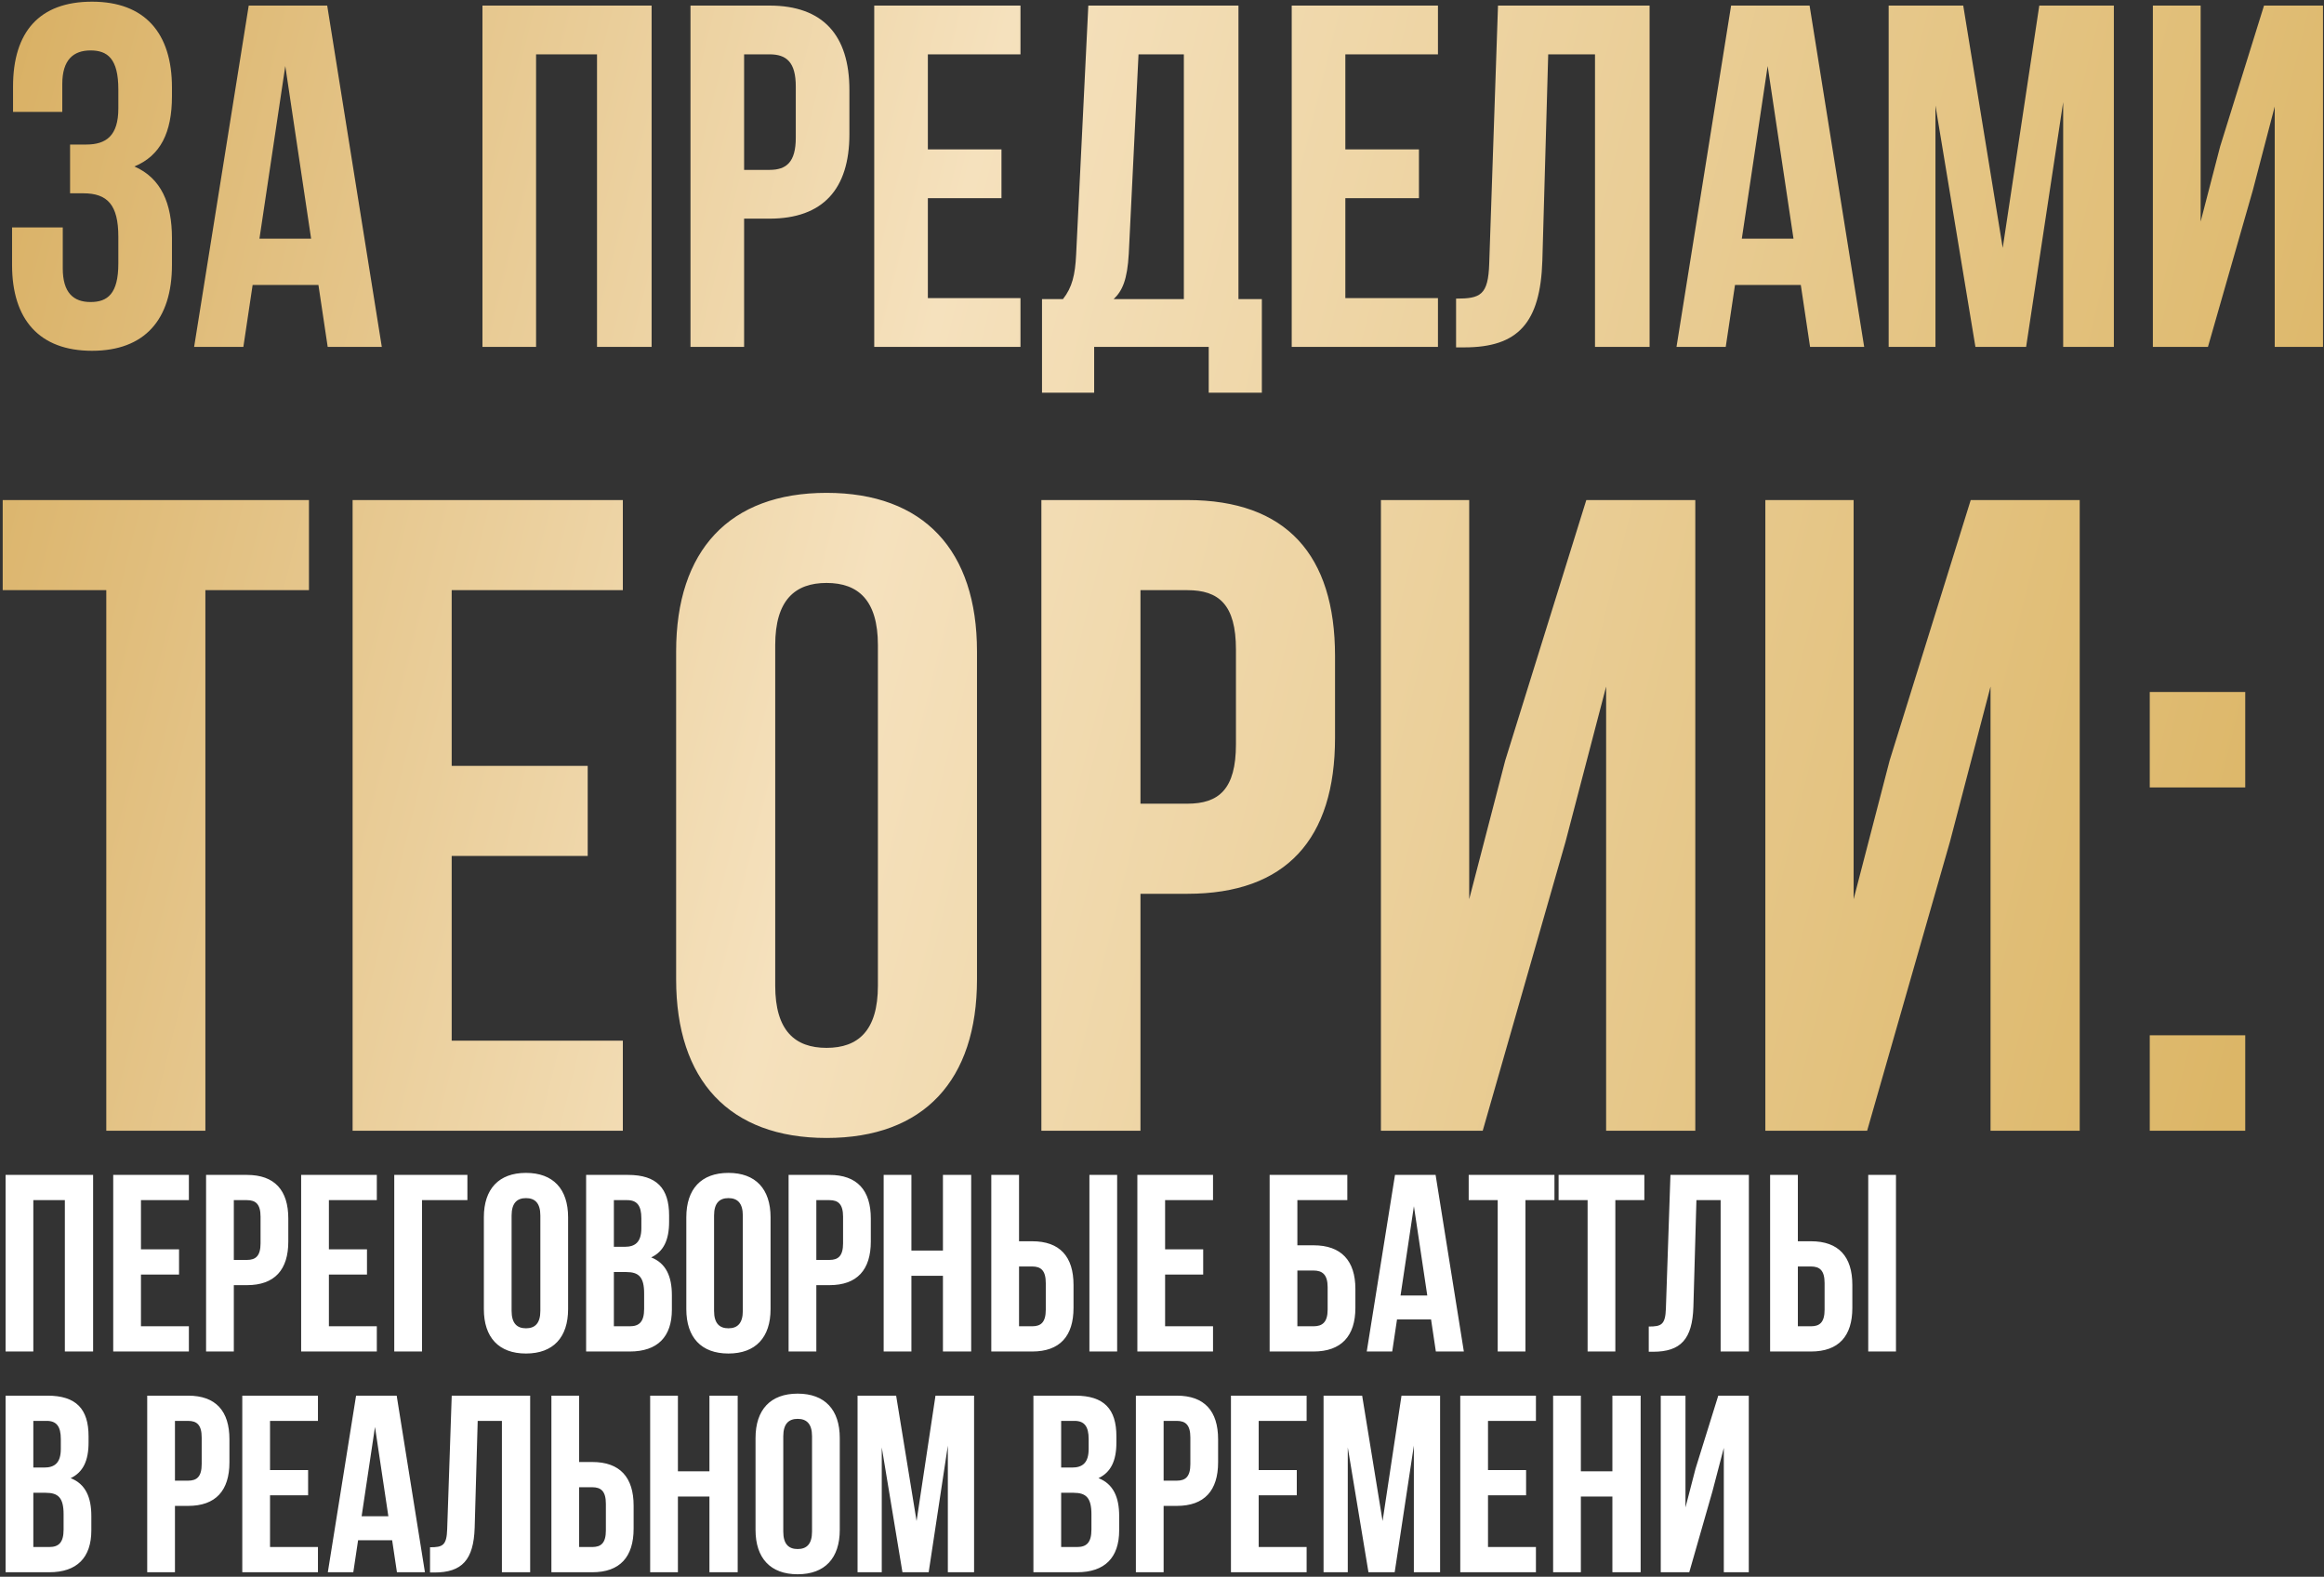 <?xml version="1.0" encoding="UTF-8"?> <svg xmlns="http://www.w3.org/2000/svg" width="516" height="350" viewBox="0 0 516 350" fill="none"><rect x="0" y="0" width="516" height="350" fill="#333333" stroke="none"/><path d="M26.274 24.075V19.854C26.274 13.035 23.893 11.195 20.105 11.195C16.317 11.195 13.828 13.252 13.828 18.663V24.832H2.896V19.204C2.896 7.083 8.741 0.372 20.43 0.372C32.119 0.372 38.18 7.299 38.18 19.421V21.369C38.18 29.486 35.582 34.573 29.846 36.954C35.799 39.552 38.18 45.18 38.18 52.864V58.817C38.18 70.939 32.119 77.866 20.43 77.866C8.741 77.866 2.68 70.939 2.68 58.817V50.483H13.936V59.575C13.936 64.986 16.317 67.043 20.105 67.043C23.893 67.043 26.274 65.203 26.274 58.492V52.54C26.274 45.505 23.893 42.907 18.482 42.907H15.559V32.084H19.131C23.569 32.084 26.274 30.136 26.274 24.075ZM72.65 1.238L84.772 77H72.758L70.702 63.255H56.09L54.034 77H43.103L55.224 1.238H72.65ZM63.342 14.659L57.606 52.973H69.078L63.342 14.659ZM119.027 12.061V77H107.121V1.238H144.678V77H132.556V12.061H119.027ZM170.844 1.238C182.749 1.238 188.593 7.84 188.593 19.962V29.811C188.593 41.933 182.749 48.535 170.844 48.535H165.215V77H153.31V1.238H170.844ZM170.844 12.061H165.215V37.712H170.844C174.632 37.712 176.688 35.98 176.688 30.569V19.204C176.688 13.793 174.632 12.061 170.844 12.061ZM206.014 12.061V33.166H222.357V43.989H206.014V66.177H226.578V77H194.108V1.238H226.578V12.061H206.014ZM280.17 87.174H268.373V77H242.938V87.174H231.358V66.393H236.012C238.068 63.796 238.717 60.982 238.934 56.544L241.64 1.238H274.975V66.393H280.17V87.174ZM252.787 12.061L250.623 56.328C250.298 62.064 249.216 64.553 247.268 66.393H262.853V12.061H252.787ZM298.708 12.061V33.166H315.051V43.989H298.708V66.177H319.272V77H286.802V1.238H319.272V12.061H298.708ZM323.294 77.108V66.285C328.706 66.285 330.437 65.528 330.654 58.492L332.602 1.238H366.262V77H354.14V12.061H343.75L342.451 57.843C342.018 71.697 337.04 77.108 325.134 77.108H323.294ZM401.783 1.238L413.905 77H401.891L399.835 63.255H385.224L383.167 77H372.236L384.358 1.238H401.783ZM392.475 14.659L386.739 52.973H398.211L392.475 14.659ZM435.9 1.238L444.667 55.029L452.785 1.238H469.344V77H458.088V22.668L449.862 77H438.606L429.731 23.425V77H419.341V1.238H435.9ZM500.192 42.258L490.234 77H478.004V1.238H488.611V49.184L492.94 32.517L502.681 1.238H515.777V77H505.062V23.642L500.192 42.258ZM0.6 131V111H68.6V131H45.6V251H23.6V131H0.6ZM100.289 131V170H130.489V190H100.289V231H138.289V251H78.289V111H138.289V131H100.289ZM172.122 143.2V218.8C172.122 228.8 176.522 232.6 183.522 232.6C190.522 232.6 194.922 228.8 194.922 218.8V143.2C194.922 133.2 190.522 129.4 183.522 129.4C176.522 129.4 172.122 133.2 172.122 143.2ZM150.122 217.4V144.6C150.122 122.2 161.922 109.4 183.522 109.4C205.122 109.4 216.922 122.2 216.922 144.6V217.4C216.922 239.8 205.122 252.6 183.522 252.6C161.922 252.6 150.122 239.8 150.122 217.4ZM263.619 111C285.619 111 296.419 123.2 296.419 145.6V163.8C296.419 186.2 285.619 198.4 263.619 198.4H253.219V251H231.219V111H263.619ZM263.619 131H253.219V178.4H263.619C270.619 178.4 274.419 175.2 274.419 165.2V144.2C274.419 134.2 270.619 131 263.619 131ZM347.609 186.8L329.209 251H306.609V111H326.209V199.6L334.209 168.8L352.209 111H376.409V251H356.609V152.4L347.609 186.8ZM432.961 186.8L414.561 251H391.961V111H411.561V199.6L419.561 168.8L437.561 111H461.761V251H441.961V152.4L432.961 186.8ZM477.313 229.8H498.513V251H477.313V229.8ZM477.313 153.6H498.513V174.8H477.313V153.6Z" fill="url(#paint0_linear_7_136)"></path><path d="M7.4 266.4V300H1.24V260.8H20.672V300H14.4V266.4H7.4ZM31.298 266.4V277.32H39.754V282.92H31.298V294.4H41.938V300H25.138V260.8H41.938V266.4H31.298ZM54.828 260.8C60.988 260.8 64.012 264.216 64.012 270.488V275.584C64.012 281.856 60.988 285.272 54.828 285.272H51.916V300H45.756V260.8H54.828ZM54.828 266.4H51.916V279.672H54.828C56.788 279.672 57.852 278.776 57.852 275.976V270.096C57.852 267.296 56.788 266.4 54.828 266.4ZM73.025 266.4V277.32H81.481V282.92H73.025V294.4H83.665V300H66.865V260.8H83.665V266.4H73.025ZM93.698 300H87.538V260.8H103.778V266.4H93.698V300ZM113.591 269.816V290.984C113.591 293.784 114.823 294.848 116.783 294.848C118.743 294.848 119.975 293.784 119.975 290.984V269.816C119.975 267.016 118.743 265.952 116.783 265.952C114.823 265.952 113.591 267.016 113.591 269.816ZM107.431 290.592V270.208C107.431 263.936 110.735 260.352 116.783 260.352C122.831 260.352 126.135 263.936 126.135 270.208V290.592C126.135 296.864 122.831 300.448 116.783 300.448C110.735 300.448 107.431 296.864 107.431 290.592ZM139.434 260.8C145.818 260.8 148.562 263.768 148.562 269.816V271.216C148.562 275.248 147.33 277.824 144.586 279.112C147.89 280.4 149.178 283.368 149.178 287.512V290.704C149.178 296.752 145.986 300 139.826 300H130.138V260.8H139.434ZM139.042 282.36H136.298V294.4H139.826C141.898 294.4 143.018 293.448 143.018 290.536V287.12C143.018 283.48 141.842 282.36 139.042 282.36ZM139.266 266.4H136.298V276.76H138.706C141.002 276.76 142.402 275.752 142.402 272.616V270.432C142.402 267.632 141.45 266.4 139.266 266.4ZM158.544 269.816V290.984C158.544 293.784 159.776 294.848 161.736 294.848C163.696 294.848 164.928 293.784 164.928 290.984V269.816C164.928 267.016 163.696 265.952 161.736 265.952C159.776 265.952 158.544 267.016 158.544 269.816ZM152.384 290.592V270.208C152.384 263.936 155.688 260.352 161.736 260.352C167.784 260.352 171.088 263.936 171.088 270.208V290.592C171.088 296.864 167.784 300.448 161.736 300.448C155.688 300.448 152.384 296.864 152.384 290.592ZM184.164 260.8C190.324 260.8 193.348 264.216 193.348 270.488V275.584C193.348 281.856 190.324 285.272 184.164 285.272H181.252V300H175.092V260.8H184.164ZM184.164 266.4H181.252V279.672H184.164C186.124 279.672 187.188 278.776 187.188 275.976V270.096C187.188 267.296 186.124 266.4 184.164 266.4ZM202.361 283.2V300H196.201V260.8H202.361V277.6H209.361V260.8H215.633V300H209.361V283.2H202.361ZM229.171 300H220.099V260.8H226.259V275.528H229.171C235.331 275.528 238.355 278.944 238.355 285.216V290.312C238.355 296.584 235.331 300 229.171 300ZM226.259 294.4H229.171C231.131 294.4 232.195 293.504 232.195 290.704V284.824C232.195 282.024 231.131 281.128 229.171 281.128H226.259V294.4ZM248.043 300H241.883V260.8H248.043V300ZM258.689 266.4V277.32H267.145V282.92H258.689V294.4H269.329V300H252.529V260.8H269.329V266.4H258.689ZM291.642 300H281.898V260.8H299.146V266.4H288.058V276.424H291.642C297.802 276.424 300.938 279.84 300.938 286.112V290.312C300.938 296.584 297.802 300 291.642 300ZM288.058 294.4H291.642C293.602 294.4 294.778 293.504 294.778 290.704V285.72C294.778 282.92 293.602 282.024 291.642 282.024H288.058V294.4ZM318.748 260.8L325.02 300H318.804L317.74 292.888H310.18L309.116 300H303.46L309.732 260.8H318.748ZM313.932 267.744L310.964 287.568H316.9L313.932 267.744ZM326.096 266.4V260.8H345.136V266.4H338.696V300H332.536V266.4H326.096ZM346.057 266.4V260.8H365.097V266.4H358.657V300H352.497V266.4H346.057ZM366.074 300.056V294.456C368.874 294.456 369.77 294.064 369.882 290.424L370.89 260.8H388.306V300H382.034V266.4H376.658L375.986 290.088C375.762 297.256 373.186 300.056 367.026 300.056H366.074ZM402.093 300H393.021V260.8H399.181V275.528H402.093C408.253 275.528 411.277 278.944 411.277 285.216V290.312C411.277 296.584 408.253 300 402.093 300ZM399.181 294.4H402.093C404.053 294.4 405.117 293.504 405.117 290.704V284.824C405.117 282.024 404.053 281.128 402.093 281.128H399.181V294.4ZM420.965 300H414.805V260.8H420.965V300ZM10.536 309.8C16.92 309.8 19.664 312.768 19.664 318.816V320.216C19.664 324.248 18.432 326.824 15.688 328.112C18.992 329.4 20.28 332.368 20.28 336.512V339.704C20.28 345.752 17.088 349 10.928 349H1.24V309.8H10.536ZM10.144 331.36H7.4V343.4H10.928C13 343.4 14.12 342.448 14.12 339.536V336.12C14.12 332.48 12.944 331.36 10.144 331.36ZM10.368 315.4H7.4V325.76H9.808C12.104 325.76 13.504 324.752 13.504 321.616V319.432C13.504 316.632 12.552 315.4 10.368 315.4ZM41.757 309.8C47.917 309.8 50.941 313.216 50.941 319.488V324.584C50.941 330.856 47.917 334.272 41.757 334.272H38.845V349H32.685V309.8H41.757ZM41.757 315.4H38.845V328.672H41.757C43.717 328.672 44.781 327.776 44.781 324.976V319.096C44.781 316.296 43.717 315.4 41.757 315.4ZM59.955 315.4V326.32H68.411V331.92H59.955V343.4H70.595V349H53.795V309.8H70.595V315.4H59.955ZM88.076 309.8L94.348 349H88.132L87.068 341.888H79.508L78.444 349H72.788L79.06 309.8H88.076ZM83.26 316.744L80.292 336.568H86.228L83.26 316.744ZM95.481 349.056V343.456C98.281 343.456 99.177 343.064 99.289 339.424L100.297 309.8H117.713V349H111.441V315.4H106.065L105.393 339.088C105.169 346.256 102.593 349.056 96.433 349.056H95.481ZM131.5 349H122.428V309.8H128.588V324.528H131.5C137.66 324.528 140.684 327.944 140.684 334.216V339.312C140.684 345.584 137.66 349 131.5 349ZM128.588 343.4H131.5C133.46 343.4 134.524 342.504 134.524 339.704V333.824C134.524 331.024 133.46 330.128 131.5 330.128H128.588V343.4ZM150.517 332.2V349H144.357V309.8H150.517V326.6H157.517V309.8H163.789V349H157.517V332.2H150.517ZM173.912 318.816V339.984C173.912 342.784 175.144 343.848 177.104 343.848C179.064 343.848 180.296 342.784 180.296 339.984V318.816C180.296 316.016 179.064 314.952 177.104 314.952C175.144 314.952 173.912 316.016 173.912 318.816ZM167.752 339.592V319.208C167.752 312.936 171.056 309.352 177.104 309.352C183.152 309.352 186.456 312.936 186.456 319.208V339.592C186.456 345.864 183.152 349.448 177.104 349.448C171.056 349.448 167.752 345.864 167.752 339.592ZM198.971 309.8L203.507 337.632L207.707 309.8H216.275V349H210.451V320.888L206.195 349H200.371L195.779 321.28V349H190.403V309.8H198.971ZM238.747 309.8C245.131 309.8 247.875 312.768 247.875 318.816V320.216C247.875 324.248 246.643 326.824 243.899 328.112C247.203 329.4 248.491 332.368 248.491 336.512V339.704C248.491 345.752 245.299 349 239.139 349H229.451V309.8H238.747ZM238.355 331.36H235.611V343.4H239.139C241.211 343.4 242.331 342.448 242.331 339.536V336.12C242.331 332.48 241.155 331.36 238.355 331.36ZM238.579 315.4H235.611V325.76H238.019C240.315 325.76 241.715 324.752 241.715 321.616V319.432C241.715 316.632 240.763 315.4 238.579 315.4ZM261.273 309.8C267.433 309.8 270.457 313.216 270.457 319.488V324.584C270.457 330.856 267.433 334.272 261.273 334.272H258.361V349H252.201V309.8H261.273ZM261.273 315.4H258.361V328.672H261.273C263.233 328.672 264.297 327.776 264.297 324.976V319.096C264.297 316.296 263.233 315.4 261.273 315.4ZM279.47 315.4V326.32H287.926V331.92H279.47V343.4H290.11V349H273.31V309.8H290.11V315.4H279.47ZM302.44 309.8L306.976 337.632L311.176 309.8H319.744V349H313.92V320.888L309.664 349H303.84L299.248 321.28V349H293.872V309.8H302.44ZM330.384 315.4V326.32H338.84V331.92H330.384V343.4H341.024V349H324.224V309.8H341.024V315.4H330.384ZM351.002 332.2V349H344.842V309.8H351.002V326.6H358.002V309.8H364.274V349H358.002V332.2H351.002ZM380.22 331.024L375.068 349H368.74V309.8H374.228V334.608L376.468 325.984L381.508 309.8H388.284V349H382.74V321.392L380.22 331.024Z" fill="white"></path><defs><linearGradient id="paint0_linear_7_136" x1="-19.122" y1="-60.8" x2="536.169" y2="77.206" gradientUnits="userSpaceOnUse"><stop stop-color="#D4A855"></stop><stop offset="0.44" stop-color="#F5E1BD"></stop><stop offset="1" stop-color="#DCB667"></stop></linearGradient></defs></svg> 